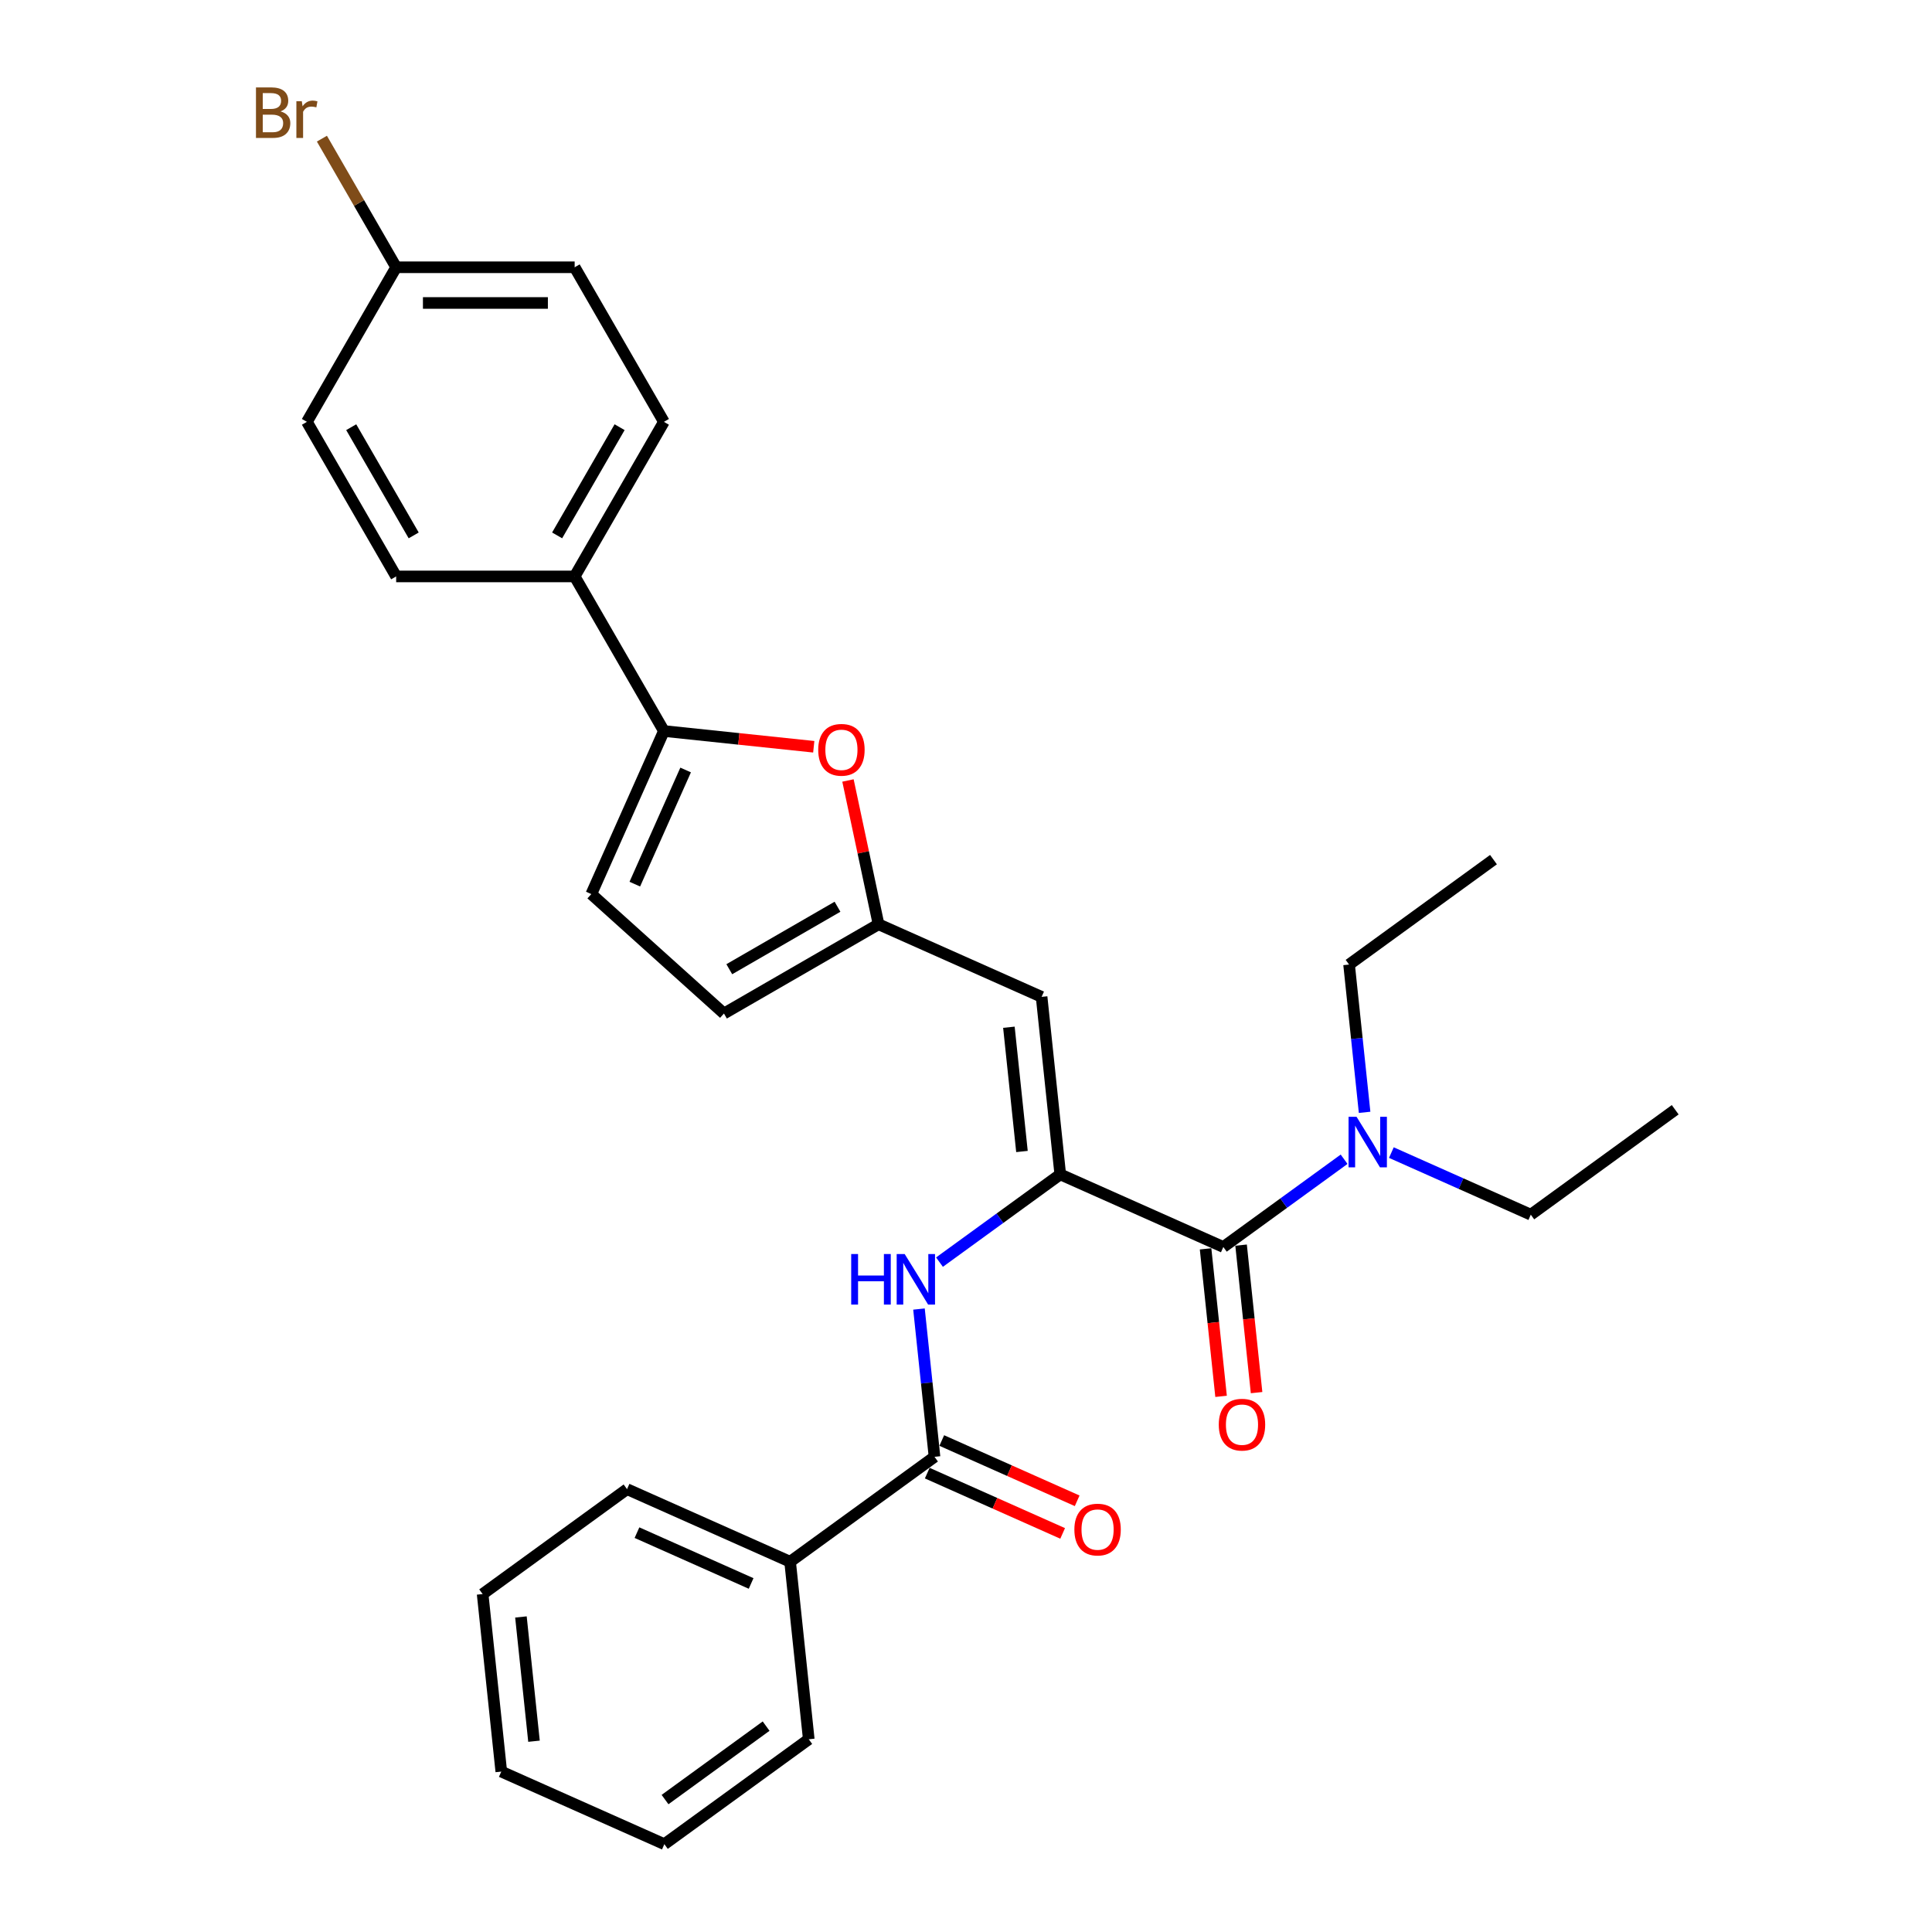 <?xml version='1.0' encoding='iso-8859-1'?>
<svg version='1.1' baseProfile='full'
              xmlns='http://www.w3.org/2000/svg'
                      xmlns:rdkit='http://www.rdkit.org/xml'
                      xmlns:xlink='http://www.w3.org/1999/xlink'
                  xml:space='preserve'
width='1000px' height='1000px' viewBox='0 0 1000 1000'>
<!-- END OF HEADER -->
<rect style='opacity:1.0;fill:#FFFFFF;stroke:none' width='1000' height='1000' x='0' y='0'> </rect>
<path class='bond-0' d='M 548.789,607.862 L 633.191,645.441' style='fill:none;fill-rule:evenodd;stroke:#000000;stroke-width:6px;stroke-linecap:butt;stroke-linejoin:miter;stroke-opacity:1' />
<path class='bond-1' d='M 548.789,607.862 L 539.132,515.979' style='fill:none;fill-rule:evenodd;stroke:#000000;stroke-width:6px;stroke-linecap:butt;stroke-linejoin:miter;stroke-opacity:1' />
<path class='bond-1' d='M 528.964,596.011 L 522.203,531.693' style='fill:none;fill-rule:evenodd;stroke:#000000;stroke-width:6px;stroke-linecap:butt;stroke-linejoin:miter;stroke-opacity:1' />
<path class='bond-2' d='M 548.789,607.862 L 517.533,630.571' style='fill:none;fill-rule:evenodd;stroke:#000000;stroke-width:6px;stroke-linecap:butt;stroke-linejoin:miter;stroke-opacity:1' />
<path class='bond-2' d='M 517.533,630.571 L 486.276,653.28' style='fill:none;fill-rule:evenodd;stroke:#0000FF;stroke-width:6px;stroke-linecap:butt;stroke-linejoin:miter;stroke-opacity:1' />
<path class='bond-10' d='M 633.191,645.441 L 664.447,622.732' style='fill:none;fill-rule:evenodd;stroke:#000000;stroke-width:6px;stroke-linecap:butt;stroke-linejoin:miter;stroke-opacity:1' />
<path class='bond-10' d='M 664.447,622.732 L 695.704,600.023' style='fill:none;fill-rule:evenodd;stroke:#0000FF;stroke-width:6px;stroke-linecap:butt;stroke-linejoin:miter;stroke-opacity:1' />
<path class='bond-11' d='M 624.003,646.406 L 628.015,684.578' style='fill:none;fill-rule:evenodd;stroke:#000000;stroke-width:6px;stroke-linecap:butt;stroke-linejoin:miter;stroke-opacity:1' />
<path class='bond-11' d='M 628.015,684.578 L 632.027,722.75' style='fill:none;fill-rule:evenodd;stroke:#FF0000;stroke-width:6px;stroke-linecap:butt;stroke-linejoin:miter;stroke-opacity:1' />
<path class='bond-11' d='M 642.379,644.475 L 646.391,682.647' style='fill:none;fill-rule:evenodd;stroke:#000000;stroke-width:6px;stroke-linecap:butt;stroke-linejoin:miter;stroke-opacity:1' />
<path class='bond-11' d='M 646.391,682.647 L 650.403,720.818' style='fill:none;fill-rule:evenodd;stroke:#FF0000;stroke-width:6px;stroke-linecap:butt;stroke-linejoin:miter;stroke-opacity:1' />
<path class='bond-5' d='M 539.132,515.979 L 454.729,478.4' style='fill:none;fill-rule:evenodd;stroke:#000000;stroke-width:6px;stroke-linecap:butt;stroke-linejoin:miter;stroke-opacity:1' />
<path class='bond-6' d='M 475.662,677.56 L 479.682,715.805' style='fill:none;fill-rule:evenodd;stroke:#0000FF;stroke-width:6px;stroke-linecap:butt;stroke-linejoin:miter;stroke-opacity:1' />
<path class='bond-6' d='M 479.682,715.805 L 483.701,754.051' style='fill:none;fill-rule:evenodd;stroke:#000000;stroke-width:6px;stroke-linecap:butt;stroke-linejoin:miter;stroke-opacity:1' />
<path class='bond-3' d='M 343.637,378.372 L 382.418,382.448' style='fill:none;fill-rule:evenodd;stroke:#000000;stroke-width:6px;stroke-linecap:butt;stroke-linejoin:miter;stroke-opacity:1' />
<path class='bond-3' d='M 382.418,382.448 L 421.2,386.524' style='fill:none;fill-rule:evenodd;stroke:#FF0000;stroke-width:6px;stroke-linecap:butt;stroke-linejoin:miter;stroke-opacity:1' />
<path class='bond-9' d='M 343.637,378.372 L 297.442,298.36' style='fill:none;fill-rule:evenodd;stroke:#000000;stroke-width:6px;stroke-linecap:butt;stroke-linejoin:miter;stroke-opacity:1' />
<path class='bond-29' d='M 343.637,378.372 L 306.058,462.774' style='fill:none;fill-rule:evenodd;stroke:#000000;stroke-width:6px;stroke-linecap:butt;stroke-linejoin:miter;stroke-opacity:1' />
<path class='bond-29' d='M 354.88,398.548 L 328.576,457.63' style='fill:none;fill-rule:evenodd;stroke:#000000;stroke-width:6px;stroke-linecap:butt;stroke-linejoin:miter;stroke-opacity:1' />
<path class='bond-4' d='M 438.91,403.976 L 446.82,441.188' style='fill:none;fill-rule:evenodd;stroke:#FF0000;stroke-width:6px;stroke-linecap:butt;stroke-linejoin:miter;stroke-opacity:1' />
<path class='bond-4' d='M 446.82,441.188 L 454.729,478.4' style='fill:none;fill-rule:evenodd;stroke:#000000;stroke-width:6px;stroke-linecap:butt;stroke-linejoin:miter;stroke-opacity:1' />
<path class='bond-8' d='M 454.729,478.4 L 374.717,524.595' style='fill:none;fill-rule:evenodd;stroke:#000000;stroke-width:6px;stroke-linecap:butt;stroke-linejoin:miter;stroke-opacity:1' />
<path class='bond-8' d='M 433.489,469.327 L 377.48,501.664' style='fill:none;fill-rule:evenodd;stroke:#000000;stroke-width:6px;stroke-linecap:butt;stroke-linejoin:miter;stroke-opacity:1' />
<path class='bond-12' d='M 479.944,762.491 L 514.984,778.093' style='fill:none;fill-rule:evenodd;stroke:#000000;stroke-width:6px;stroke-linecap:butt;stroke-linejoin:miter;stroke-opacity:1' />
<path class='bond-12' d='M 514.984,778.093 L 550.025,793.694' style='fill:none;fill-rule:evenodd;stroke:#FF0000;stroke-width:6px;stroke-linecap:butt;stroke-linejoin:miter;stroke-opacity:1' />
<path class='bond-12' d='M 487.459,745.611 L 522.5,761.212' style='fill:none;fill-rule:evenodd;stroke:#000000;stroke-width:6px;stroke-linecap:butt;stroke-linejoin:miter;stroke-opacity:1' />
<path class='bond-12' d='M 522.5,761.212 L 557.541,776.813' style='fill:none;fill-rule:evenodd;stroke:#FF0000;stroke-width:6px;stroke-linecap:butt;stroke-linejoin:miter;stroke-opacity:1' />
<path class='bond-13' d='M 483.701,754.051 L 408.956,808.357' style='fill:none;fill-rule:evenodd;stroke:#000000;stroke-width:6px;stroke-linecap:butt;stroke-linejoin:miter;stroke-opacity:1' />
<path class='bond-7' d='M 306.058,462.774 L 374.717,524.595' style='fill:none;fill-rule:evenodd;stroke:#000000;stroke-width:6px;stroke-linecap:butt;stroke-linejoin:miter;stroke-opacity:1' />
<path class='bond-14' d='M 297.442,298.36 L 343.637,218.348' style='fill:none;fill-rule:evenodd;stroke:#000000;stroke-width:6px;stroke-linecap:butt;stroke-linejoin:miter;stroke-opacity:1' />
<path class='bond-14' d='M 288.369,277.12 L 320.705,221.111' style='fill:none;fill-rule:evenodd;stroke:#000000;stroke-width:6px;stroke-linecap:butt;stroke-linejoin:miter;stroke-opacity:1' />
<path class='bond-15' d='M 297.442,298.36 L 205.052,298.36' style='fill:none;fill-rule:evenodd;stroke:#000000;stroke-width:6px;stroke-linecap:butt;stroke-linejoin:miter;stroke-opacity:1' />
<path class='bond-20' d='M 706.318,575.743 L 702.298,537.497' style='fill:none;fill-rule:evenodd;stroke:#0000FF;stroke-width:6px;stroke-linecap:butt;stroke-linejoin:miter;stroke-opacity:1' />
<path class='bond-20' d='M 702.298,537.497 L 698.279,499.252' style='fill:none;fill-rule:evenodd;stroke:#000000;stroke-width:6px;stroke-linecap:butt;stroke-linejoin:miter;stroke-opacity:1' />
<path class='bond-21' d='M 720.168,596.581 L 756.253,612.647' style='fill:none;fill-rule:evenodd;stroke:#0000FF;stroke-width:6px;stroke-linecap:butt;stroke-linejoin:miter;stroke-opacity:1' />
<path class='bond-21' d='M 756.253,612.647 L 792.338,628.713' style='fill:none;fill-rule:evenodd;stroke:#000000;stroke-width:6px;stroke-linecap:butt;stroke-linejoin:miter;stroke-opacity:1' />
<path class='bond-22' d='M 408.956,808.357 L 324.554,770.778' style='fill:none;fill-rule:evenodd;stroke:#000000;stroke-width:6px;stroke-linecap:butt;stroke-linejoin:miter;stroke-opacity:1' />
<path class='bond-22' d='M 388.78,819.6 L 329.699,793.295' style='fill:none;fill-rule:evenodd;stroke:#000000;stroke-width:6px;stroke-linecap:butt;stroke-linejoin:miter;stroke-opacity:1' />
<path class='bond-23' d='M 408.956,808.357 L 418.614,900.24' style='fill:none;fill-rule:evenodd;stroke:#000000;stroke-width:6px;stroke-linecap:butt;stroke-linejoin:miter;stroke-opacity:1' />
<path class='bond-18' d='M 343.637,218.348 L 297.442,138.337' style='fill:none;fill-rule:evenodd;stroke:#000000;stroke-width:6px;stroke-linecap:butt;stroke-linejoin:miter;stroke-opacity:1' />
<path class='bond-17' d='M 205.052,298.36 L 158.857,218.348' style='fill:none;fill-rule:evenodd;stroke:#000000;stroke-width:6px;stroke-linecap:butt;stroke-linejoin:miter;stroke-opacity:1' />
<path class='bond-17' d='M 214.125,277.12 L 181.789,221.111' style='fill:none;fill-rule:evenodd;stroke:#000000;stroke-width:6px;stroke-linecap:butt;stroke-linejoin:miter;stroke-opacity:1' />
<path class='bond-16' d='M 205.052,138.337 L 158.857,218.348' style='fill:none;fill-rule:evenodd;stroke:#000000;stroke-width:6px;stroke-linecap:butt;stroke-linejoin:miter;stroke-opacity:1' />
<path class='bond-19' d='M 205.052,138.337 L 185.835,105.052' style='fill:none;fill-rule:evenodd;stroke:#000000;stroke-width:6px;stroke-linecap:butt;stroke-linejoin:miter;stroke-opacity:1' />
<path class='bond-19' d='M 185.835,105.052 L 166.618,71.767' style='fill:none;fill-rule:evenodd;stroke:#7F4C19;stroke-width:6px;stroke-linecap:butt;stroke-linejoin:miter;stroke-opacity:1' />
<path class='bond-31' d='M 205.052,138.337 L 297.442,138.337' style='fill:none;fill-rule:evenodd;stroke:#000000;stroke-width:6px;stroke-linecap:butt;stroke-linejoin:miter;stroke-opacity:1' />
<path class='bond-31' d='M 218.911,156.815 L 283.583,156.815' style='fill:none;fill-rule:evenodd;stroke:#000000;stroke-width:6px;stroke-linecap:butt;stroke-linejoin:miter;stroke-opacity:1' />
<path class='bond-25' d='M 698.279,499.252 L 773.023,444.946' style='fill:none;fill-rule:evenodd;stroke:#000000;stroke-width:6px;stroke-linecap:butt;stroke-linejoin:miter;stroke-opacity:1' />
<path class='bond-24' d='M 792.338,628.713 L 867.083,574.408' style='fill:none;fill-rule:evenodd;stroke:#000000;stroke-width:6px;stroke-linecap:butt;stroke-linejoin:miter;stroke-opacity:1' />
<path class='bond-26' d='M 324.554,770.778 L 249.809,825.084' style='fill:none;fill-rule:evenodd;stroke:#000000;stroke-width:6px;stroke-linecap:butt;stroke-linejoin:miter;stroke-opacity:1' />
<path class='bond-27' d='M 418.614,900.24 L 343.869,954.545' style='fill:none;fill-rule:evenodd;stroke:#000000;stroke-width:6px;stroke-linecap:butt;stroke-linejoin:miter;stroke-opacity:1' />
<path class='bond-27' d='M 396.541,893.437 L 344.22,931.451' style='fill:none;fill-rule:evenodd;stroke:#000000;stroke-width:6px;stroke-linecap:butt;stroke-linejoin:miter;stroke-opacity:1' />
<path class='bond-30' d='M 249.809,825.084 L 259.467,916.967' style='fill:none;fill-rule:evenodd;stroke:#000000;stroke-width:6px;stroke-linecap:butt;stroke-linejoin:miter;stroke-opacity:1' />
<path class='bond-30' d='M 269.635,836.935 L 276.395,901.253' style='fill:none;fill-rule:evenodd;stroke:#000000;stroke-width:6px;stroke-linecap:butt;stroke-linejoin:miter;stroke-opacity:1' />
<path class='bond-28' d='M 343.869,954.545 L 259.467,916.967' style='fill:none;fill-rule:evenodd;stroke:#000000;stroke-width:6px;stroke-linecap:butt;stroke-linejoin:miter;stroke-opacity:1' />
<path  class='atom-3' d='M 440.58 649.085
L 444.128 649.085
L 444.128 660.209
L 457.506 660.209
L 457.506 649.085
L 461.054 649.085
L 461.054 675.25
L 457.506 675.25
L 457.506 663.165
L 444.128 663.165
L 444.128 675.25
L 440.58 675.25
L 440.58 649.085
' fill='#0000FF'/>
<path  class='atom-3' d='M 468.26 649.085
L 476.834 662.944
Q 477.684 664.311, 479.052 666.787
Q 480.419 669.263, 480.493 669.411
L 480.493 649.085
L 483.967 649.085
L 483.967 675.25
L 480.382 675.25
L 471.18 660.098
Q 470.108 658.324, 468.963 656.292
Q 467.854 654.259, 467.521 653.631
L 467.521 675.25
L 464.121 675.25
L 464.121 649.085
L 468.26 649.085
' fill='#0000FF'/>
<path  class='atom-5' d='M 423.51 388.103
Q 423.51 381.821, 426.614 378.31
Q 429.718 374.799, 435.52 374.799
Q 441.322 374.799, 444.427 378.31
Q 447.531 381.821, 447.531 388.103
Q 447.531 394.46, 444.39 398.082
Q 441.249 401.666, 435.52 401.666
Q 429.755 401.666, 426.614 398.082
Q 423.51 394.497, 423.51 388.103
M 435.52 398.71
Q 439.512 398.71, 441.655 396.049
Q 443.835 393.351, 443.835 388.103
Q 443.835 382.967, 441.655 380.38
Q 439.512 377.756, 435.52 377.756
Q 431.529 377.756, 429.349 380.343
Q 427.205 382.93, 427.205 388.103
Q 427.205 393.388, 429.349 396.049
Q 431.529 398.71, 435.52 398.71
' fill='#FF0000'/>
<path  class='atom-11' d='M 702.152 578.053
L 710.726 591.911
Q 711.576 593.279, 712.943 595.755
Q 714.311 598.231, 714.385 598.379
L 714.385 578.053
L 717.859 578.053
L 717.859 604.218
L 714.274 604.218
L 705.072 589.066
Q 704 587.292, 702.855 585.259
Q 701.746 583.227, 701.413 582.598
L 701.413 604.218
L 698.013 604.218
L 698.013 578.053
L 702.152 578.053
' fill='#0000FF'/>
<path  class='atom-12' d='M 630.838 737.398
Q 630.838 731.116, 633.942 727.605
Q 637.046 724.094, 642.848 724.094
Q 648.651 724.094, 651.755 727.605
Q 654.859 731.116, 654.859 737.398
Q 654.859 743.754, 651.718 747.376
Q 648.577 750.961, 642.848 750.961
Q 637.083 750.961, 633.942 747.376
Q 630.838 743.791, 630.838 737.398
M 642.848 748.004
Q 646.84 748.004, 648.983 745.344
Q 651.164 742.646, 651.164 737.398
Q 651.164 732.261, 648.983 729.674
Q 646.84 727.05, 642.848 727.05
Q 638.857 727.05, 636.677 729.637
Q 634.533 732.224, 634.533 737.398
Q 634.533 742.683, 636.677 745.344
Q 638.857 748.004, 642.848 748.004
' fill='#FF0000'/>
<path  class='atom-13' d='M 556.093 791.703
Q 556.093 785.421, 559.197 781.91
Q 562.302 778.399, 568.104 778.399
Q 573.906 778.399, 577.01 781.91
Q 580.114 785.421, 580.114 791.703
Q 580.114 798.06, 576.973 801.681
Q 573.832 805.266, 568.104 805.266
Q 562.338 805.266, 559.197 801.681
Q 556.093 798.097, 556.093 791.703
M 568.104 802.31
Q 572.095 802.31, 574.238 799.649
Q 576.419 796.951, 576.419 791.703
Q 576.419 786.567, 574.238 783.98
Q 572.095 781.356, 568.104 781.356
Q 564.112 781.356, 561.932 783.943
Q 559.788 786.53, 559.788 791.703
Q 559.788 796.988, 561.932 799.649
Q 564.112 802.31, 568.104 802.31
' fill='#FF0000'/>
<path  class='atom-20' d='M 145.202 57.66
Q 147.715 58.362, 148.972 59.914
Q 150.265 61.429, 150.265 63.683
Q 150.265 67.305, 147.937 69.374
Q 145.646 71.407, 141.285 71.407
L 132.489 71.407
L 132.489 45.242
L 140.213 45.242
Q 144.685 45.242, 146.939 47.053
Q 149.193 48.864, 149.193 52.19
Q 149.193 56.144, 145.202 57.66
M 136 48.199
L 136 56.403
L 140.213 56.403
Q 142.8 56.403, 144.13 55.368
Q 145.498 54.297, 145.498 52.19
Q 145.498 48.199, 140.213 48.199
L 136 48.199
M 141.285 68.451
Q 143.835 68.451, 145.202 67.231
Q 146.569 66.012, 146.569 63.683
Q 146.569 61.54, 145.054 60.468
Q 143.576 59.359, 140.73 59.359
L 136 59.359
L 136 68.451
L 141.285 68.451
' fill='#7F4C19'/>
<path  class='atom-20' d='M 156.215 52.412
L 156.621 55.036
Q 158.617 52.079, 161.869 52.079
Q 162.904 52.079, 164.308 52.449
L 163.754 55.553
Q 162.165 55.184, 161.278 55.184
Q 159.726 55.184, 158.691 55.812
Q 157.693 56.403, 156.88 57.844
L 156.88 71.407
L 153.406 71.407
L 153.406 52.412
L 156.215 52.412
' fill='#7F4C19'/>
</svg>
